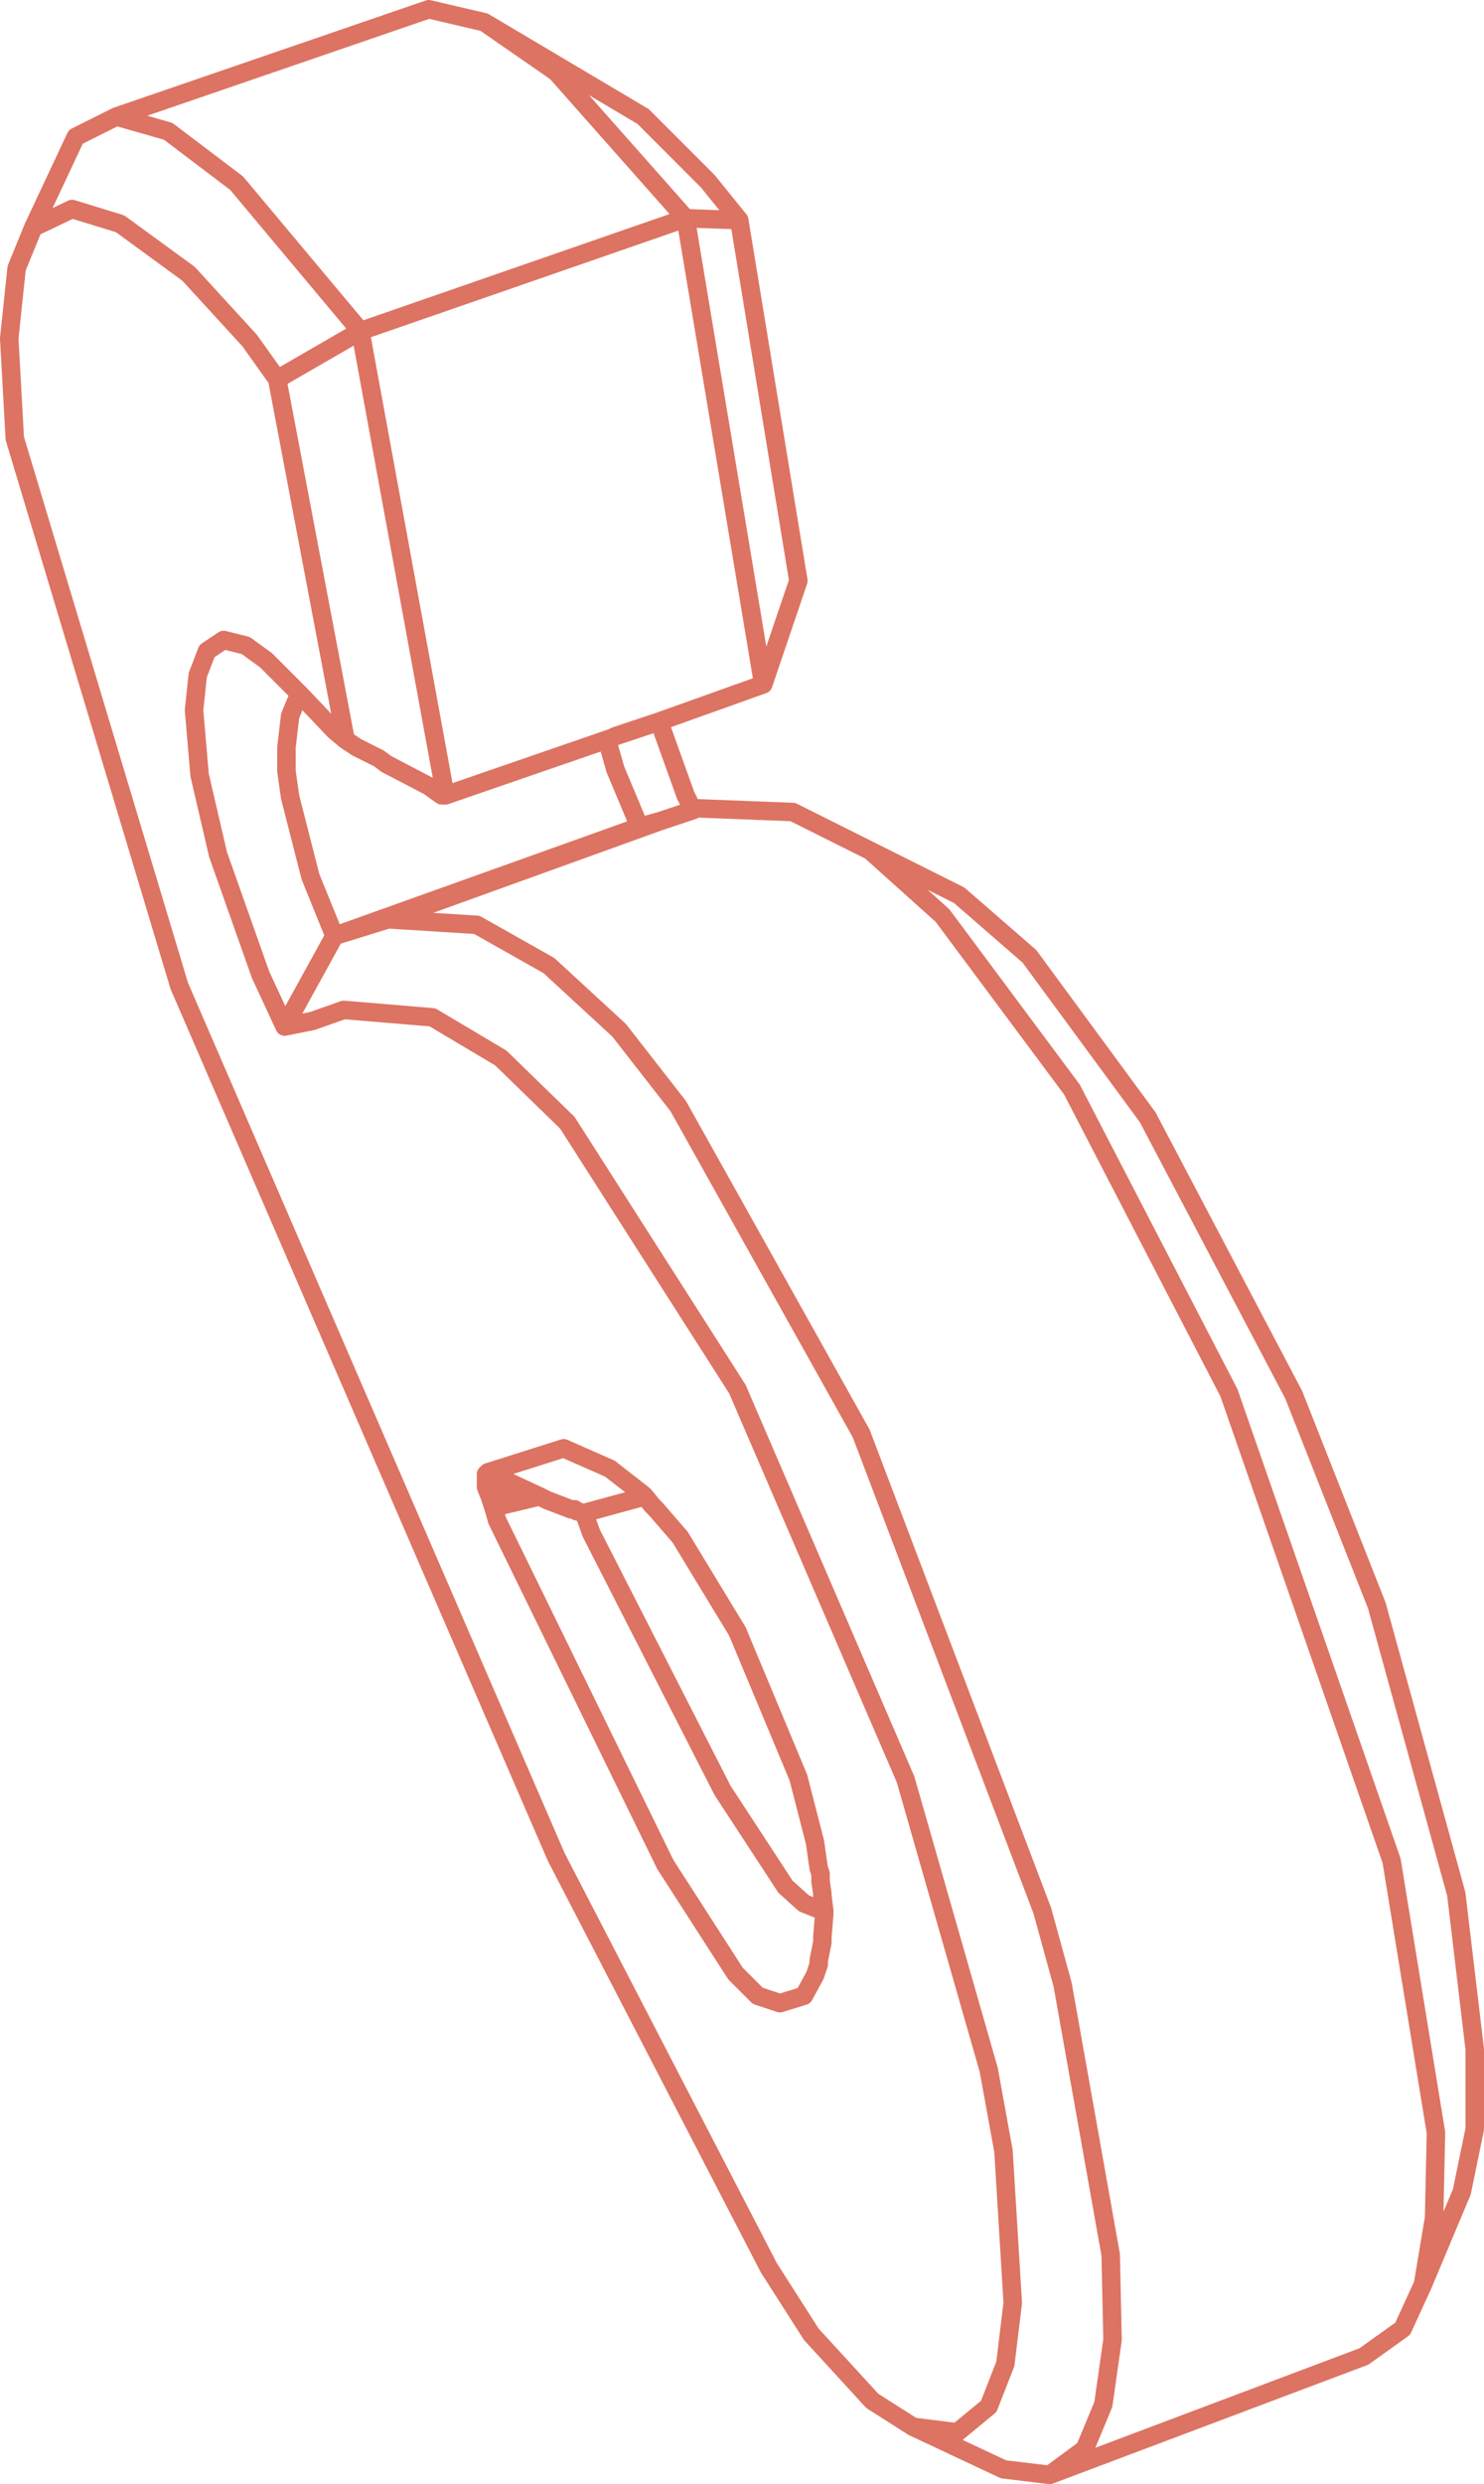 <?xml version="1.0" encoding="UTF-8" standalone="no"?>
<svg xmlns:xlink="http://www.w3.org/1999/xlink" height="67.15px" width="40.15px" xmlns="http://www.w3.org/2000/svg">
  <g transform="matrix(1.0, 0.0, 0.0, 1.0, 21.4, 32.5)">
    <path d="M1.75 -9.7 L4.55 -8.3 6.45 -6.65 9.65 -2.3 13.6 5.2 15.85 10.9 18.0 18.7 18.5 22.9 18.5 25.05 18.15 26.75 17.1 29.25 16.55 30.45 15.5 31.2 7.0 34.4 5.75 34.25 3.3 33.1 2.2 32.4 0.55 30.6 -0.6 28.8 -6.35 17.7 -16.55 -5.85 -21.0 -20.65 -21.15 -23.35 -20.95 -25.25 -20.5 -26.35 -19.35 -28.8 -18.25 -29.35 -9.8 -32.25 -8.3 -31.9 -4.0 -29.35 -2.25 -27.6 -1.4 -26.55 0.2 -16.8 -0.75 -14.0 -3.55 -13.0 -3.55 -12.95 -2.85 -11.0 -2.65 -10.6 -2.55 -10.65 0.05 -10.55 1.75 -9.7 2.15 -9.5 4.1 -7.75 7.6 -3.05 11.85 5.15 16.25 17.8 17.45 25.15 17.4 27.45 17.1 29.25 M0.8 18.35 L0.85 18.7 0.85 18.75 0.9 19.15 0.9 19.25 0.85 19.85 0.85 20.0 0.75 20.5 0.75 20.6 0.65 20.9 0.35 21.45 -0.3 21.65 -0.9 21.45 -1.5 20.85 -3.4 17.9 -7.95 8.6 -8.05 8.25 -8.15 7.95 -8.25 7.7 -8.25 7.5 -8.25 7.35 -8.2 7.3 -6.15 6.65 -4.9 7.2 -4.0 7.9 -3.95 7.95 -3.75 8.2 -3.65 8.3 -3.0 9.05 -1.45 11.6 0.2 15.55 0.65 17.3 0.75 18.0 0.8 18.15 0.8 18.35 M0.9 19.15 L0.85 19.15 0.35 18.95 -0.15 18.5 -1.85 15.9 -5.4 8.95 -5.6 8.4 -5.8 8.35 -5.85 8.3 -5.95 8.3 -6.6 8.05 -6.8 7.95 -8.05 8.25 M-2.65 -10.6 L-3.55 -10.3 -10.9 -7.65 -8.5 -7.5 -6.55 -6.4 -4.65 -4.65 -3.05 -2.6 1.9 6.25 6.8 19.15 7.35 21.15 8.65 28.45 8.7 30.75 8.45 32.5 7.95 33.7 7.0 34.4 M3.3 33.1 L4.5 33.25 5.35 32.55 5.8 31.4 6.0 29.75 5.75 25.65 5.35 23.45 3.1 15.6 -1.45 5.05 -6.05 -2.15 -7.85 -3.9 -9.7 -5.0 -12.1 -5.2 -12.95 -4.9 -13.7 -4.75 -14.35 -6.15 -15.5 -9.4 -16.0 -11.55 -16.15 -13.3 -16.05 -14.25 -15.8 -14.9 -15.35 -15.2 -14.75 -15.05 -14.2 -14.65 -13.3 -13.75 -12.35 -12.75 -12.05 -12.5 -13.9 -22.25 -14.65 -23.3 -16.3 -25.1 -18.15 -26.45 -19.45 -26.85 -20.5 -26.35 M-13.9 -22.25 L-11.65 -23.55 -15.0 -27.55 -16.85 -28.95 -18.25 -29.35 M-8.3 -31.9 L-6.35 -30.55 -2.85 -26.6 -1.4 -26.55 M-3.55 -13.0 L-4.75 -12.6 -4.85 -12.55 -5.0 -12.5 -4.95 -12.4 -4.75 -11.7 -4.1 -10.15 -3.55 -10.3 M-13.3 -13.75 L-13.55 -13.15 -13.65 -12.3 -13.65 -11.65 -13.55 -10.95 -13.0 -8.8 -12.35 -7.2 -4.1 -10.15 M-12.05 -12.5 L-11.75 -12.3 -11.15 -12.0 -10.95 -11.85 -9.8 -11.25 -9.45 -11.0 -9.35 -11.0 -11.65 -23.55 -2.85 -26.6 -0.75 -14.0 M-12.35 -7.2 L-10.9 -7.65 M-12.35 -7.2 L-13.7 -4.75 M-9.35 -11.0 L-5.0 -12.5 M-6.8 7.95 L-6.95 7.9 -7.05 7.9 -8.15 7.95 M-8.25 7.5 L-7.05 7.9 -8.25 7.7 M-8.25 7.35 L-6.95 7.9 M-8.2 7.3 L-6.8 7.95 M-5.6 8.4 L-3.95 7.95" fill="none" stroke="#dd7362" stroke-linecap="round" stroke-linejoin="round" stroke-width="0.5"/>
  </g>
</svg>
